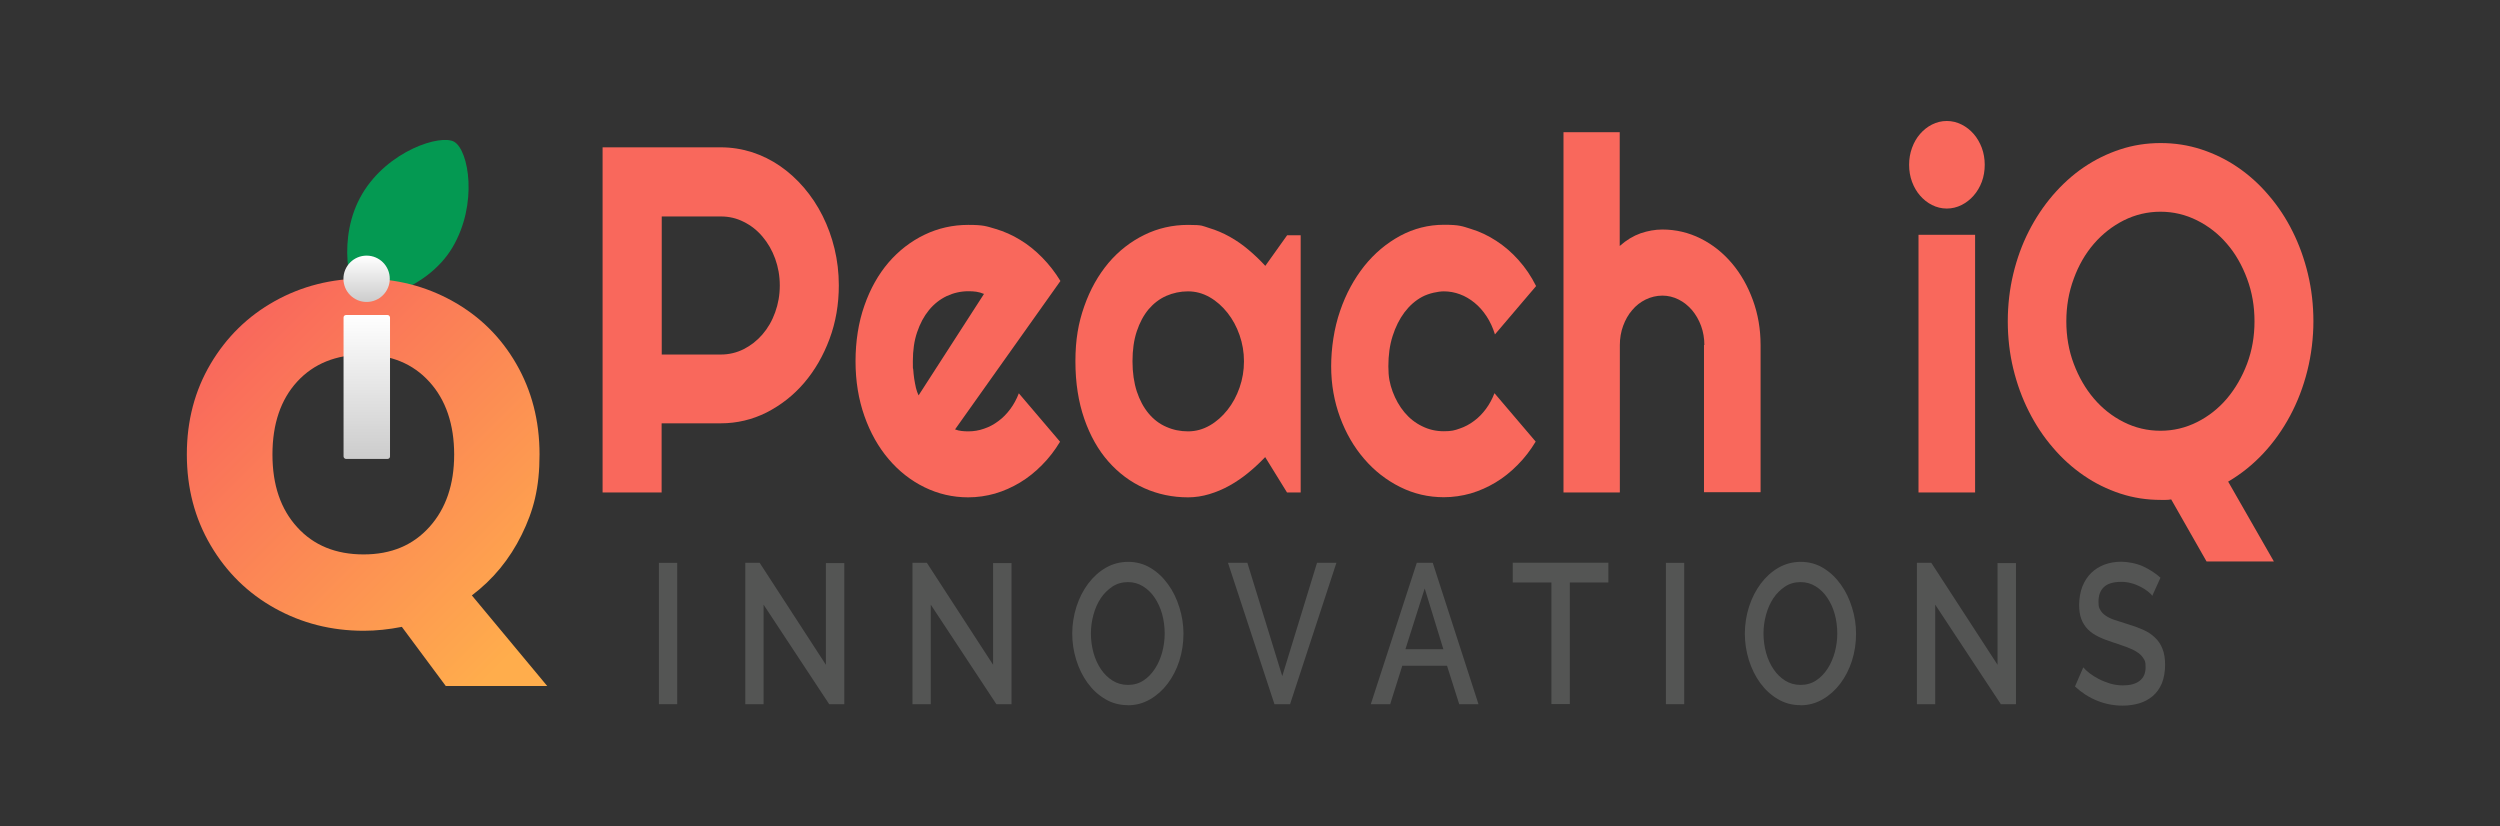 <svg xmlns="http://www.w3.org/2000/svg" xmlns:xlink="http://www.w3.org/1999/xlink" viewBox="0 0 2049.9 677.6"><rect x="0" y="0" width="2049.9" height="677.6" fill="#333333" stroke="none"/><defs><style>      .cls-1 {        fill: url(#linear-gradient-4);      }      .cls-2 {        fill: url(#linear-gradient-3);      }      .cls-3 {        fill: url(#linear-gradient-2);      }      .cls-4 {        fill: url(#linear-gradient);      }      .cls-5 {        fill: #545554;      }      .cls-6 {        fill: #049952;      }      .cls-7 {        fill: #f9685c;      }    </style><linearGradient id="linear-gradient" x1="322" y1="504.1" x2="322" y2="504.1" gradientUnits="userSpaceOnUse"><stop offset="0" stop-color="#f9685c"></stop><stop offset="1" stop-color="#ffad4c"></stop></linearGradient><linearGradient id="linear-gradient-2" x1="194.9" y1="269.7" x2="468.2" y2="543.1" gradientUnits="userSpaceOnUse"><stop offset="0" stop-color="#f9685c"></stop><stop offset=".9" stop-color="#ffad4c"></stop></linearGradient><linearGradient id="linear-gradient-3" x1="300.7" y1="258.3" x2="300.7" y2="376.3" gradientUnits="userSpaceOnUse"><stop offset="0" stop-color="#fff"></stop><stop offset="1" stop-color="#ccc"></stop></linearGradient><linearGradient id="linear-gradient-4" x1="300.6" y1="209.7" x2="300.6" y2="247.6" xlink:href="#linear-gradient-3"></linearGradient></defs><g><g id="Leaf__x2B__Q__x2B__Lorem_ipsum_dolor_sit_amet_x2C__consectetur_adipiscing_elit_x2C__sed_do__x2B__Q__x28_Font_x29__x3D__Poppins_Bold_i__x3D__150_by_470_px__dot__x3D__150_by_150__x2B__i___x2B__dot_on_i_xA0_Image"><g><g><path class="cls-5" d="M540.3,577.4v-115.9h15v115.9h-15Z"></path><path class="cls-5" d="M626.1,495.8v81.6h-15v-115.9h11.8l54.3,83.6v-83.4h15.1v115.7h-12.4l-53.8-81.6Z"></path><path class="cls-5" d="M763.2,495.8v81.6h-15v-115.9h11.8l54.3,83.6v-83.4h15.1v115.7h-12.4l-53.8-81.6Z"></path><path class="cls-5" d="M924.7,578.2c-6.8,0-13-1.7-18.5-5-5.6-3.3-10.4-7.7-14.4-13.2-4-5.5-7.1-11.8-9.3-18.8-2.2-7.1-3.3-14.3-3.3-21.7s1.2-15.1,3.5-22.2c2.3-7.1,5.5-13.3,9.6-18.8,4.1-5.4,8.9-9.8,14.5-13,5.6-3.2,11.7-4.8,18.3-4.8s13,1.7,18.5,5.1c5.6,3.4,10.3,7.9,14.3,13.5,4,5.5,7,11.8,9.2,18.9,2.2,7,3.3,14.2,3.3,21.5s-1.1,15.1-3.4,22.2c-2.3,7.1-5.5,13.3-9.6,18.7-4.1,5.4-8.9,9.7-14.5,12.9-5.6,3.2-11.6,4.8-18.1,4.8ZM894.5,519.4c0,5.4.7,10.7,2.1,15.8,1.4,5.1,3.5,9.6,6.1,13.5,2.6,3.9,5.8,7,9.6,9.4,3.7,2.3,7.9,3.5,12.6,3.5s9.1-1.2,12.8-3.7c3.7-2.4,6.8-5.7,9.4-9.7,2.6-4,4.5-8.5,5.9-13.5,1.3-5,2-10.1,2-15.3s-.7-10.9-2.1-15.9c-1.4-5.1-3.5-9.5-6.1-13.4-2.6-3.9-5.8-7-9.5-9.3-3.7-2.3-7.8-3.5-12.4-3.5s-9.1,1.2-12.8,3.7-6.9,5.6-9.5,9.5c-2.6,3.9-4.6,8.4-6,13.5-1.4,5.1-2.1,10.2-2.1,15.4Z"></path><path class="cls-5" d="M1022.8,461.5l28.6,92.9,28.5-92.9h15.9l-38,115.9h-12.8l-38.1-115.9h15.9Z"></path><path class="cls-5" d="M1161.7,461.5h13.1l37.5,115.9h-15.8l-10-31.5h-36.7l-9.9,31.5h-15.9l37.7-115.9ZM1183.5,532.3l-15.3-49.8-15.8,49.8h31Z"></path><path class="cls-5" d="M1318.8,477.6h-31.6v99.7h-15.1v-99.7h-31.7v-16.2h78.4v16.2Z"></path><path class="cls-5" d="M1366,577.4v-115.9h15v115.9h-15Z"></path><path class="cls-5" d="M1476.2,578.2c-6.8,0-13-1.7-18.5-5-5.6-3.3-10.4-7.7-14.4-13.2-4-5.5-7.1-11.8-9.3-18.8-2.2-7.1-3.3-14.3-3.3-21.7s1.2-15.1,3.5-22.2c2.3-7.1,5.5-13.3,9.6-18.8,4.1-5.4,8.9-9.8,14.5-13,5.6-3.2,11.7-4.8,18.3-4.8s13,1.7,18.5,5.1c5.6,3.4,10.3,7.9,14.3,13.5,4,5.5,7,11.8,9.2,18.9,2.2,7,3.3,14.2,3.3,21.5s-1.1,15.1-3.4,22.2c-2.3,7.1-5.5,13.3-9.6,18.7-4.1,5.4-8.9,9.7-14.5,12.9-5.6,3.2-11.6,4.8-18.1,4.8ZM1446,519.4c0,5.4.7,10.7,2.1,15.8,1.4,5.1,3.5,9.6,6.1,13.5,2.6,3.9,5.8,7,9.6,9.4,3.7,2.3,7.9,3.5,12.6,3.5s9.1-1.2,12.8-3.7c3.7-2.4,6.8-5.7,9.4-9.7,2.6-4,4.5-8.5,5.9-13.5,1.3-5,2-10.1,2-15.3s-.7-10.9-2.1-15.9c-1.4-5.1-3.5-9.5-6.1-13.4-2.6-3.9-5.8-7-9.5-9.3-3.7-2.3-7.8-3.5-12.4-3.5s-9.1,1.2-12.8,3.7-6.9,5.6-9.5,9.5c-2.6,3.9-4.6,8.4-6,13.5-1.4,5.1-2.1,10.2-2.1,15.4Z"></path><path class="cls-5" d="M1586.8,495.8v81.6h-15v-115.9h11.8l54.3,83.6v-83.4h15.1v115.7h-12.4l-53.8-81.6Z"></path><path class="cls-5" d="M1765,488.7c-.9-1.2-2.2-2.5-3.9-3.8-1.7-1.4-3.7-2.6-6-3.8-2.3-1.2-4.8-2.2-7.5-2.9-2.7-.8-5.5-1.1-8.4-1.1-6.3,0-11,1.4-14,4.2-3,2.8-4.5,6.7-4.5,11.8s.5,5.1,1.4,6.9c.9,1.8,2.4,3.4,4.3,4.7,2,1.4,4.4,2.6,7.4,3.6,2.9,1,6.4,2.1,10.3,3.3,4.8,1.4,9.2,3,13,4.7,3.9,1.7,7.2,3.9,9.8,6.4,2.7,2.5,4.8,5.6,6.2,9.2,1.5,3.6,2.2,8.1,2.2,13.3s-.9,10.9-2.7,15.2c-1.8,4.2-4.3,7.7-7.5,10.4-3.2,2.7-6.8,4.6-11,5.9-4.2,1.2-8.7,1.9-13.5,1.9-7.2,0-14.2-1.3-20.9-4-6.7-2.7-12.8-6.6-18.3-11.7l6.8-15.7c1.2,1.4,2.8,3,5,4.7,2.2,1.7,4.7,3.3,7.6,4.8,2.9,1.5,6,2.7,9.4,3.8,3.4,1,6.9,1.5,10.6,1.5,5.9,0,10.4-1.2,13.7-3.8,3.2-2.5,4.8-6.2,4.8-11.1s-.6-5.4-1.8-7.3c-1.2-2-2.9-3.7-5.2-5.1-2.2-1.5-5-2.8-8.2-4-3.2-1.2-6.9-2.4-11-3.8-4.7-1.5-8.9-3.1-12.4-4.8-3.5-1.7-6.4-3.7-8.8-6.1-2.3-2.4-4.1-5.2-5.3-8.4-1.2-3.2-1.8-7.1-1.8-11.7s.9-10.7,2.7-15.1c1.8-4.4,4.2-8.1,7.3-11.1,3.1-3,6.7-5.2,10.9-6.8,4.2-1.5,8.7-2.3,13.7-2.3s12.4,1.3,17.8,3.8c5.4,2.5,10.2,5.6,14.3,9.3l-6.8,15Z"></path></g><path class="cls-4" d="M322,504.1"></path><path class="cls-6" d="M295.7,245.6c5.7,3.4,54.1-7,75.3-42.7,21.1-35.7,13.4-79.5,1.5-86.6-11-6.5-54.4,7.1-75.5,42.7-21.1,35.7-10.6,81-1.3,86.5Z"></path><path class="cls-3" d="M365.6,562.6l-36.1-48.6c-10.7,2.1-21.1,3.2-31.3,3.2-26.5,0-50.8-6.2-72.9-18.5-22.1-12.3-39.6-29.5-52.6-51.6-13-22.1-19.5-46.9-19.5-74.5s6.5-52.3,19.5-74.3c13-21.9,30.5-39.1,52.6-51.4,22.1-12.3,46.4-18.5,72.9-18.5s50.8,6.2,72.9,18.5c22.1,12.3,39.5,29.4,52.2,51.4,12.7,22,19.1,46.7,19.1,74.3s-4.9,46.1-14.7,66c-9.8,19.9-23.4,36.5-40.8,49.6l61.8,74.3h-83.1ZM243.7,432.3c13.5,14.9,31.7,22.3,54.4,22.3s40.5-7.5,54-22.5c13.5-15,20.3-34.8,20.3-59.4s-6.8-44.8-20.3-59.6c-13.5-14.9-31.5-22.3-54-22.3s-40.9,7.4-54.4,22.1c-13.5,14.7-20.3,34.7-20.3,59.8s6.8,44.8,20.3,59.6Z"></path><rect class="cls-2" x="281.7" y="258.3" width="38.1" height="118" rx="2" ry="2"></rect><circle class="cls-1" cx="300.6" cy="228.6" r="19"></circle><g><path class="cls-7" d="M542.6,403.8h-48.5V120.8h96.9c8.9,0,17.4,1.4,25.7,4,8.2,2.7,15.9,6.5,23,11.4,7.1,4.9,13.7,10.9,19.6,17.8,5.9,6.9,11,14.6,15.2,23,4.2,8.4,7.5,17.4,9.8,27,2.3,9.6,3.5,19.6,3.5,30,0,15.5-2.5,30.2-7.6,43.9-5.1,13.7-12,25.7-20.8,36-8.8,10.3-19.1,18.3-30.8,24.3-11.8,5.9-24.3,8.9-37.6,8.9h-48.5v56.6ZM542.6,177.5v113.2h48.5c6.6,0,12.9-1.5,18.7-4.4,5.9-3,11-7,15.4-12.1,4.4-5.1,7.9-11.1,10.4-18.1,2.5-6.9,3.8-14.2,3.8-22s-1.3-15.1-3.8-22-6-12.9-10.4-18.1-9.5-9.2-15.4-12.1c-5.9-3-12.1-4.4-18.7-4.4h-48.5Z"></path><path class="cls-7" d="M783.1,352.1c1.8.7,3.6,1.1,5.4,1.3,1.8.2,3.6.3,5.4.3,4.5,0,8.8-.7,13-2.2,4.2-1.4,8.1-3.5,11.7-6.2,3.7-2.7,6.9-6,9.8-9.9,2.9-3.9,5.2-8.2,7-12.9l33.8,39.7c-4.3,7.1-9.2,13.5-14.8,19.1-5.6,5.7-11.6,10.5-18.1,14.4-6.5,3.9-13.3,6.9-20.4,9-7.1,2-14.5,3.1-22,3.1-12.7,0-24.7-2.8-35.9-8.3-11.2-5.5-21-13.2-29.4-23.1-8.4-9.9-15-21.6-19.8-35.2-4.8-13.6-7.3-28.6-7.3-44.9s2.4-32,7.3-45.8c4.8-13.8,11.5-25.6,19.8-35.3,8.4-9.7,18.2-17.3,29.4-22.7,11.2-5.4,23.2-8.1,35.9-8.1s14.9,1.1,22.1,3.2c7.2,2.1,14,5.1,20.5,9.1,6.5,3.9,12.5,8.8,18.1,14.5,5.6,5.7,10.6,12.1,14.9,19.2l-86.4,121.7ZM806.8,241c-2.1-.9-4.2-1.5-6.3-1.8-2.1-.3-4.2-.4-6.5-.4-6.3,0-12.2,1.4-17.8,4-5.6,2.7-10.4,6.5-14.5,11.5-4.1,5-7.3,11-9.7,18.1-2.4,7-3.5,15-3.5,23.8s0,4.2.3,6.7c.2,2.5.4,5,.8,7.6.4,2.6.9,5,1.4,7.4.6,2.4,1.3,4.5,2.2,6.3l53.7-83.3Z"></path><path class="cls-7" d="M1066.4,403.8h-11.1l-17.9-29c-4.4,4.6-9,8.9-13.9,12.9-4.9,4-10,7.5-15.4,10.5-5.4,3-10.9,5.3-16.6,7-5.7,1.7-11.5,2.6-17.3,2.6-12.7,0-24.7-2.5-35.9-7.5-11.2-5-21-12.3-29.4-21.8-8.4-9.5-15-21.2-19.8-35-4.8-13.8-7.3-29.5-7.3-47.2s2.4-31.5,7.3-45.3c4.8-13.7,11.5-25.5,19.8-35.4,8.4-9.9,18.2-17.5,29.4-23,11.2-5.5,23.2-8.2,35.9-8.2s11.6.9,17.4,2.6c5.7,1.7,11.3,4.1,16.7,7.1,5.4,3,10.6,6.6,15.4,10.7,4.9,4.1,9.5,8.5,13.8,13.2l17.9-25.1h11.1v210.9ZM1020,296.2c0-7.4-1.2-14.5-3.6-21.4-2.4-6.9-5.7-13-9.9-18.3-4.2-5.3-9-9.6-14.6-12.8-5.6-3.2-11.5-4.8-17.8-4.8s-12.2,1.3-17.8,3.7c-5.6,2.5-10.4,6.2-14.5,11-4.1,4.9-7.3,10.9-9.7,18.1-2.4,7.2-3.5,15.4-3.5,24.6s1.2,17.4,3.5,24.6c2.4,7.2,5.6,13.2,9.7,18.1,4.1,4.9,8.9,8.6,14.5,11,5.6,2.5,11.5,3.7,17.8,3.7s12.2-1.6,17.8-4.8c5.6-3.2,10.4-7.5,14.6-12.8,4.2-5.3,7.5-11.4,9.9-18.3,2.4-6.9,3.6-14,3.6-21.4Z"></path><path class="cls-7" d="M1259.6,234.5l-33.8,39.7c-1.7-5.5-4-10.5-6.9-14.9-2.9-4.4-6.2-8.1-9.9-11.1-3.7-3-7.6-5.3-11.9-6.9-4.3-1.6-8.7-2.4-13.2-2.4s-12.2,1.5-17.8,4.5c-5.6,3-10.4,7.3-14.5,12.7-4.1,5.5-7.3,11.9-9.7,19.4-2.4,7.5-3.5,15.8-3.5,24.9s1.2,14.3,3.5,20.7c2.4,6.4,5.6,12.1,9.7,17,4.1,4.9,8.9,8.7,14.5,11.4,5.6,2.8,11.5,4.1,17.8,4.1s8.8-.7,13-2.2c4.2-1.4,8.1-3.5,11.7-6.2,3.7-2.7,6.9-6,9.8-9.9,2.9-3.9,5.2-8.2,7-12.9l33.8,39.7c-4.3,7.1-9.2,13.5-14.8,19.1-5.6,5.7-11.6,10.5-18.1,14.4-6.5,3.9-13.3,6.9-20.4,9-7.1,2-14.5,3.1-22,3.1-12.7,0-24.7-2.8-35.9-8.4-11.2-5.6-21-13.2-29.4-23-8.4-9.7-15-21.1-19.8-34.1-4.8-13-7.3-27-7.3-41.8s2.4-31.3,7.3-45.4c4.8-14.1,11.5-26.3,19.8-36.8,8.4-10.5,18.2-18.7,29.4-24.8,11.2-6,23.2-9.1,35.9-9.1s14.9,1.1,22.2,3.4c7.3,2.2,14.2,5.5,20.8,9.8,6.6,4.3,12.7,9.5,18.2,15.7,5.6,6.2,10.4,13.3,14.4,21.3Z"></path><path class="cls-7" d="M1328.1,403.8h-46.1V108.4h46.1v93.3c5.5-4.9,11.2-8.3,17.1-10.4,5.9-2,11.8-3.1,17.9-3.1,11.1,0,21.6,2.5,31.4,7.4s18.3,11.7,25.6,20.3c7.3,8.6,13,18.7,17.2,30.2,4.2,11.5,6.3,23.8,6.3,36.8v120.7h-46.4v-120.7h.3c0-5.5-.9-10.8-2.7-15.7-1.8-4.9-4.3-9.2-7.4-12.9-3.2-3.7-6.8-6.6-11-8.7-4.2-2.1-8.6-3.2-13.3-3.2s-9.4,1.1-13.7,3.2c-4.3,2.1-8,5-11.1,8.7-3.2,3.7-5.6,8-7.4,12.9-1.8,4.9-2.7,10.2-2.7,15.7v120.7Z"></path><path class="cls-7" d="M1627.4,135.1c0,5-.8,9.7-2.4,14-1.6,4.3-3.9,8.1-6.7,11.3-2.8,3.2-6.1,5.8-9.9,7.7-3.8,1.9-7.8,2.9-12.1,2.9s-8.3-1-12.1-2.9c-3.8-1.9-7-4.5-9.8-7.7-2.8-3.2-5-7-6.6-11.3-1.6-4.3-2.4-9-2.4-14s.8-9.5,2.4-13.9c1.6-4.4,3.8-8.2,6.6-11.4,2.8-3.2,6-5.8,9.8-7.7,3.8-1.9,7.8-2.9,12.1-2.9s8.3,1,12.1,2.9c3.8,1.9,7.1,4.5,9.9,7.7,2.8,3.2,5,7,6.7,11.4,1.6,4.4,2.4,9,2.4,13.9ZM1619.5,403.8h-46.4v-211.3h46.4v211.3Z"></path><path class="cls-7" d="M1864.3,460.4h-55l-29-50.9c-1.6.3-3.1.4-4.5.4h-4.1c-11.5,0-22.5-1.7-33.2-5.2-10.6-3.5-20.6-8.4-29.9-14.8-9.3-6.4-17.8-14-25.4-23-7.7-8.9-14.2-18.8-19.7-29.7-5.5-10.9-9.7-22.5-12.7-34.9-3-12.4-4.5-25.4-4.5-38.8s1.5-26.4,4.5-38.9c3-12.5,7.2-24.1,12.7-34.9,5.5-10.8,12-20.6,19.7-29.6,7.7-8.9,16.1-16.6,25.4-22.9,9.3-6.3,19.2-11.2,29.9-14.7,10.6-3.5,21.7-5.2,33.2-5.2s22.6,1.7,33.3,5.2c10.7,3.5,20.7,8.4,29.9,14.7,9.2,6.3,17.7,13.9,25.3,22.9,7.7,8.9,14.2,18.8,19.6,29.6,5.4,10.8,9.6,22.4,12.6,34.9,3,12.5,4.5,25.5,4.5,38.9s-1.7,27.5-5,40.6c-3.3,13.2-8,25.4-14.1,36.8-6.1,11.4-13.4,21.7-22,30.9-8.6,9.2-18.2,16.9-28.8,23.1l37.5,65.5ZM1848.6,263.5c0-12.4-2-24-6.1-35-4.1-11-9.5-20.5-16.5-28.6-6.9-8.1-15.1-14.5-24.5-19.2-9.4-4.7-19.4-7.1-30-7.1s-20.7,2.4-30.1,7.1c-9.3,4.7-17.5,11.1-24.5,19.2-7,8.1-12.5,17.6-16.5,28.6-4.1,11-6.1,22.7-6.1,35s2,24,6.1,34.8c4.1,10.9,9.6,20.4,16.5,28.5,7,8.2,15.1,14.6,24.5,19.3,9.3,4.7,19.4,7.1,30.1,7.1s20.6-2.4,30-7.1c9.4-4.7,17.6-11.2,24.5-19.3,6.9-8.2,12.4-17.7,16.5-28.5,4.1-10.9,6.1-22.5,6.1-34.8Z"></path></g></g></g></g></svg>
